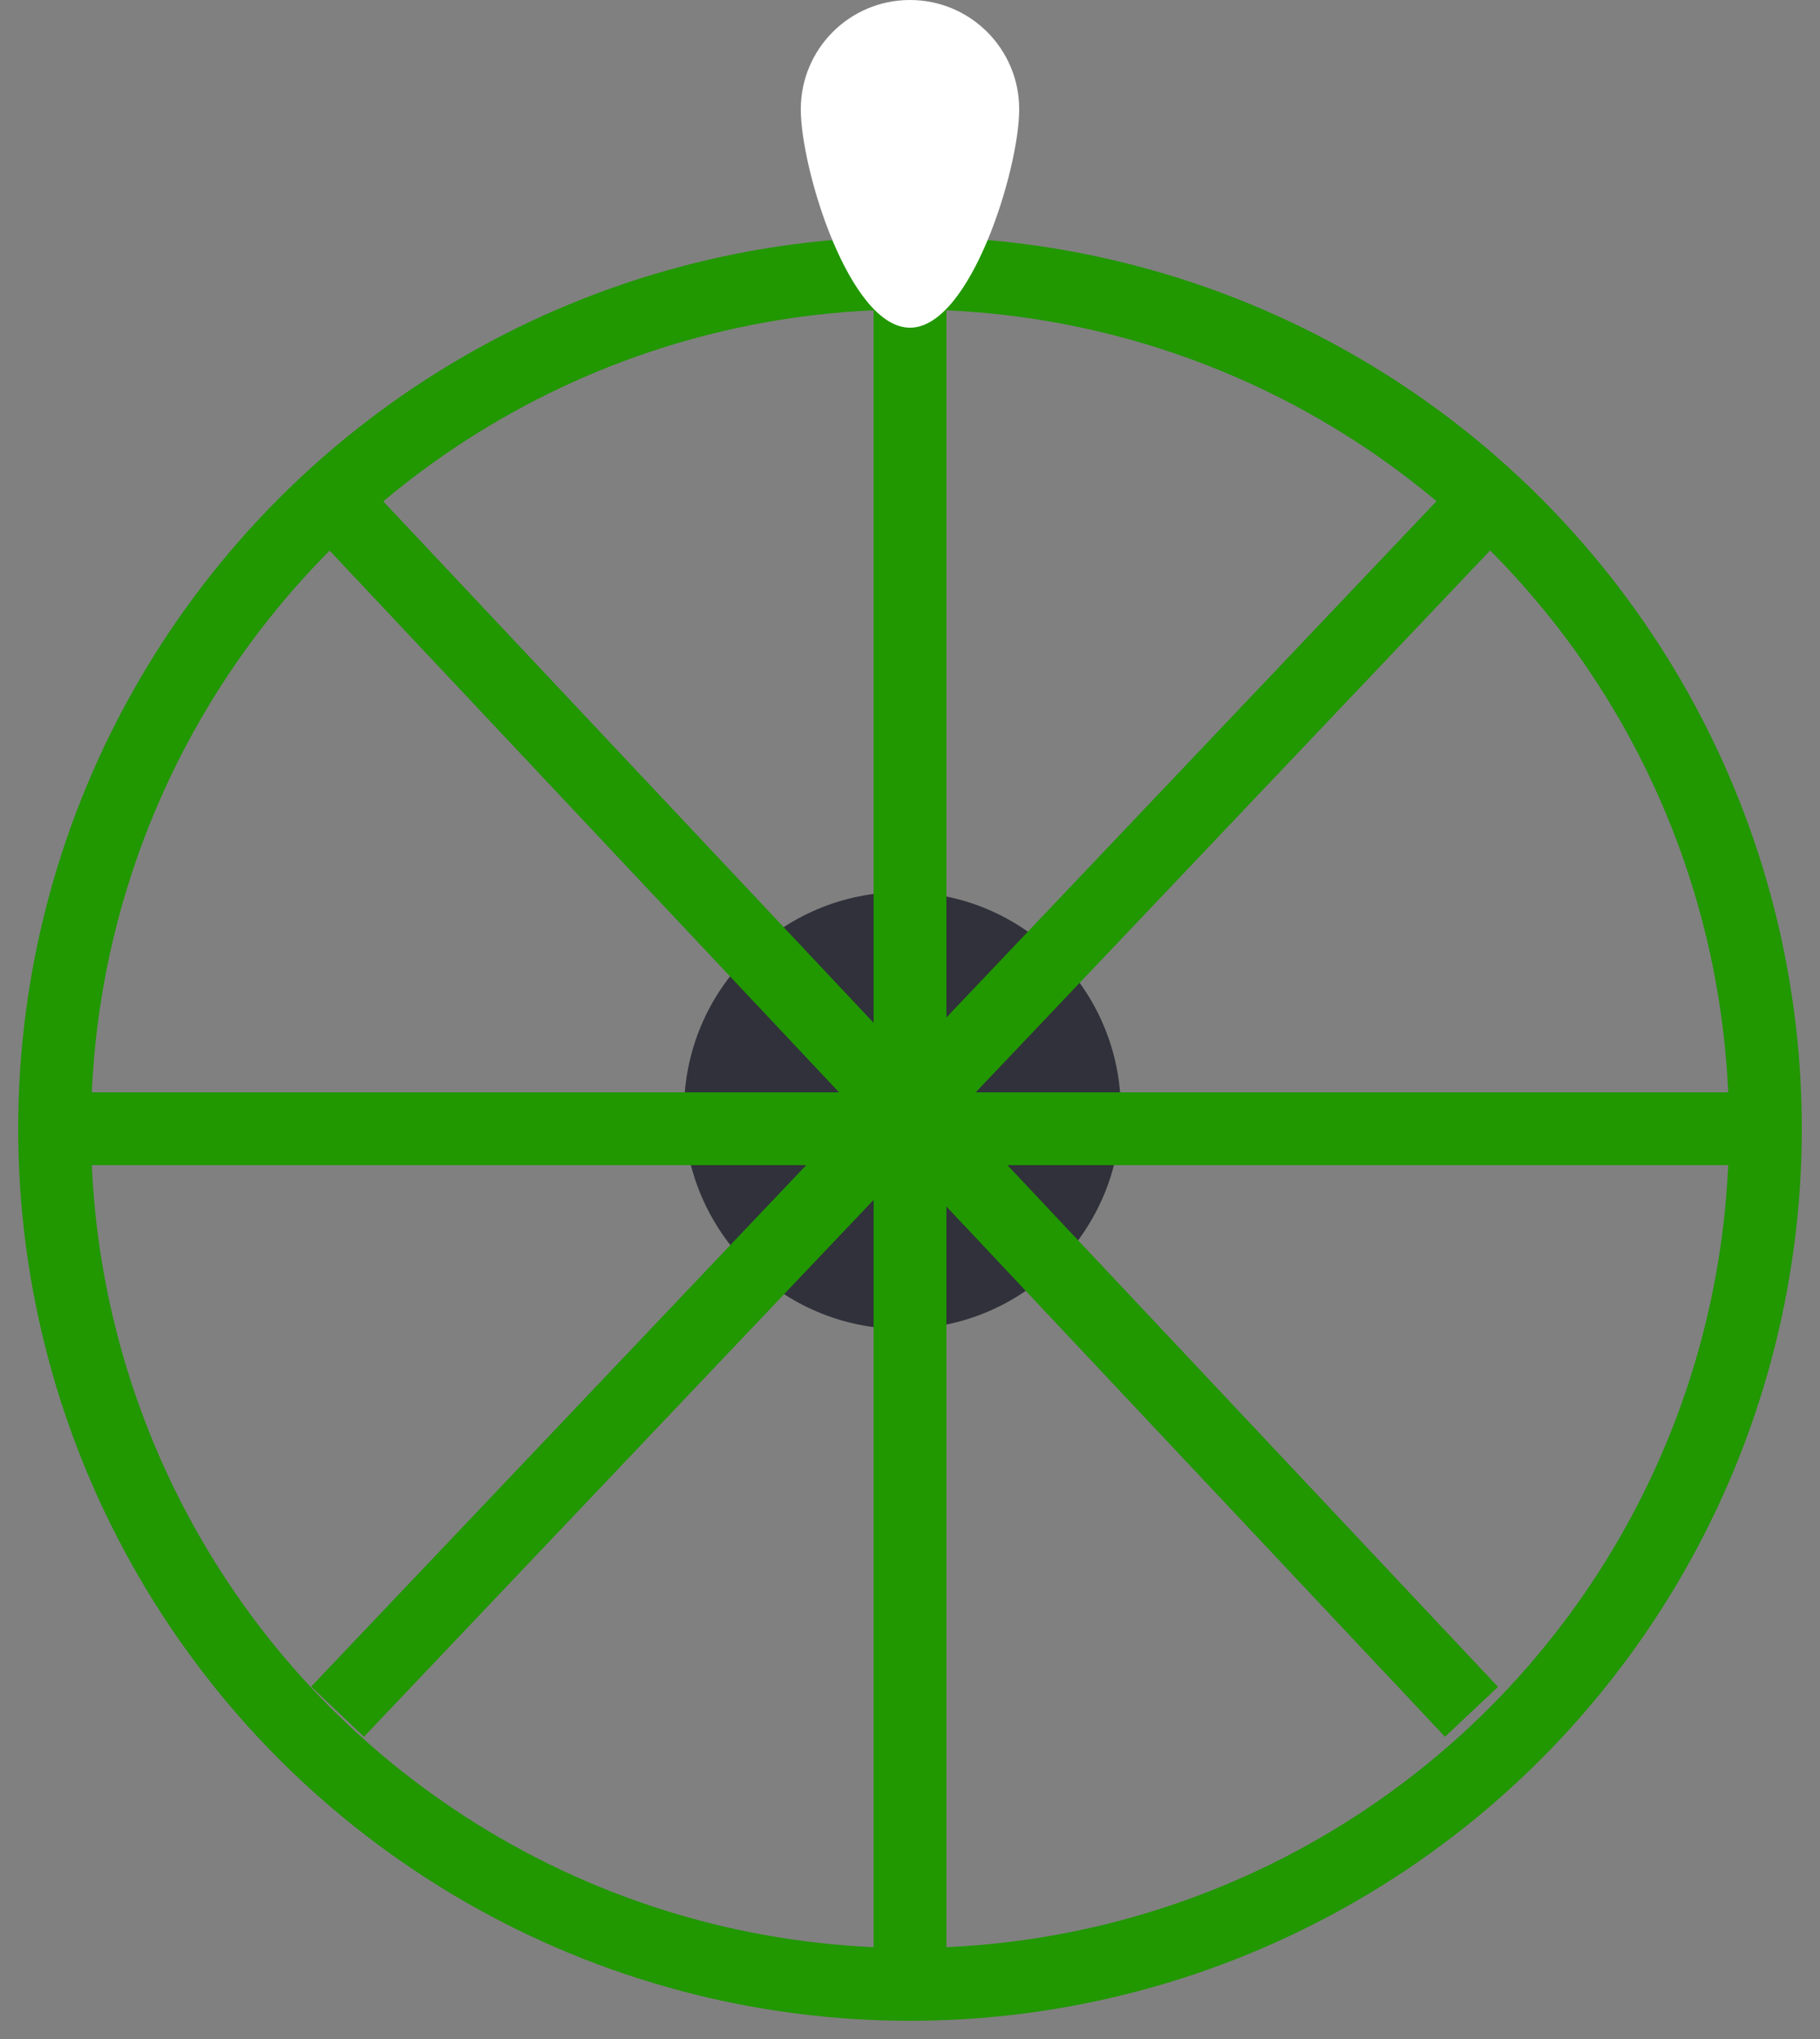 <?xml version="1.0" encoding="utf-8"?>
<!-- Generator: Adobe Illustrator 16.0.0, SVG Export Plug-In . SVG Version: 6.00 Build 0)  -->
<!DOCTYPE svg PUBLIC "-//W3C//DTD SVG 1.1//EN" "http://www.w3.org/Graphics/SVG/1.1/DTD/svg11.dtd">
<svg version="1.1" id="Layer_1" xmlns="http://www.w3.org/2000/svg" xmlns:xlink="http://www.w3.org/1999/xlink" x="0px" y="0px"
	 width="25px" height="28px" viewBox="0 0 25 28" enable-background="new 0 0 25 28" xml:space="preserve">
<rect x="0" y="0" width="25" height="28" fill="#808080" stroke="none"/>
<circle fill="none" stroke="#219700" stroke-miterlimit="10" cx="12.5" cy="15.5" r="11.75"/>
<circle fill="#30313A" cx="12.396" cy="15.25" r="3"/>
<line fill="none" stroke="#219700" stroke-miterlimit="10" x1="12.5" y1="4" x2="12.5" y2="27"/>
<line fill="none" stroke="#219700" x1="24" y1="15.5" x2="1" y2="15.5"/>
<line fill="none" stroke="#219700" stroke-miterlimit="10" x1="4.637" y1="23.505" x2="20.637" y2="6.656"/>
<line fill="none" stroke="#219700" stroke-miterlimit="10" x1="4.364" y1="6.657" x2="20.213" y2="23.507"/>
<g>
	<rect x="3" y="18" fill="none" width="2" height="2"/>
</g>
<g>
	<rect x="3" y="11" fill="none" width="2" height="2"/>
</g>
<g>
	<rect x="20" y="11" fill="none" width="2" height="2"/>
</g>
<g>
	<rect x="8" y="23" fill="none" width="2" height="2"/>
</g>
<g>
	<rect x="8" y="6" fill="none" width="2" height="2"/>
</g>
<g>
	<rect x="15" y="23" fill="none" width="2" height="2"/>
</g>
<g>
	<rect x="15" y="6" fill="none" width="2" height="2"/>
</g>
<g>
	<rect x="20" y="18" fill="none" width="2" height="2"/>
</g>
<path fill="#FFFFFF" d="M14,1.5c0,0.829-0.672,3-1.5,3c-0.829,0-1.5-2.171-1.5-3S11.671,0,12.5,0C13.328,0,14,0.671,14,1.5z"/>
</svg>
